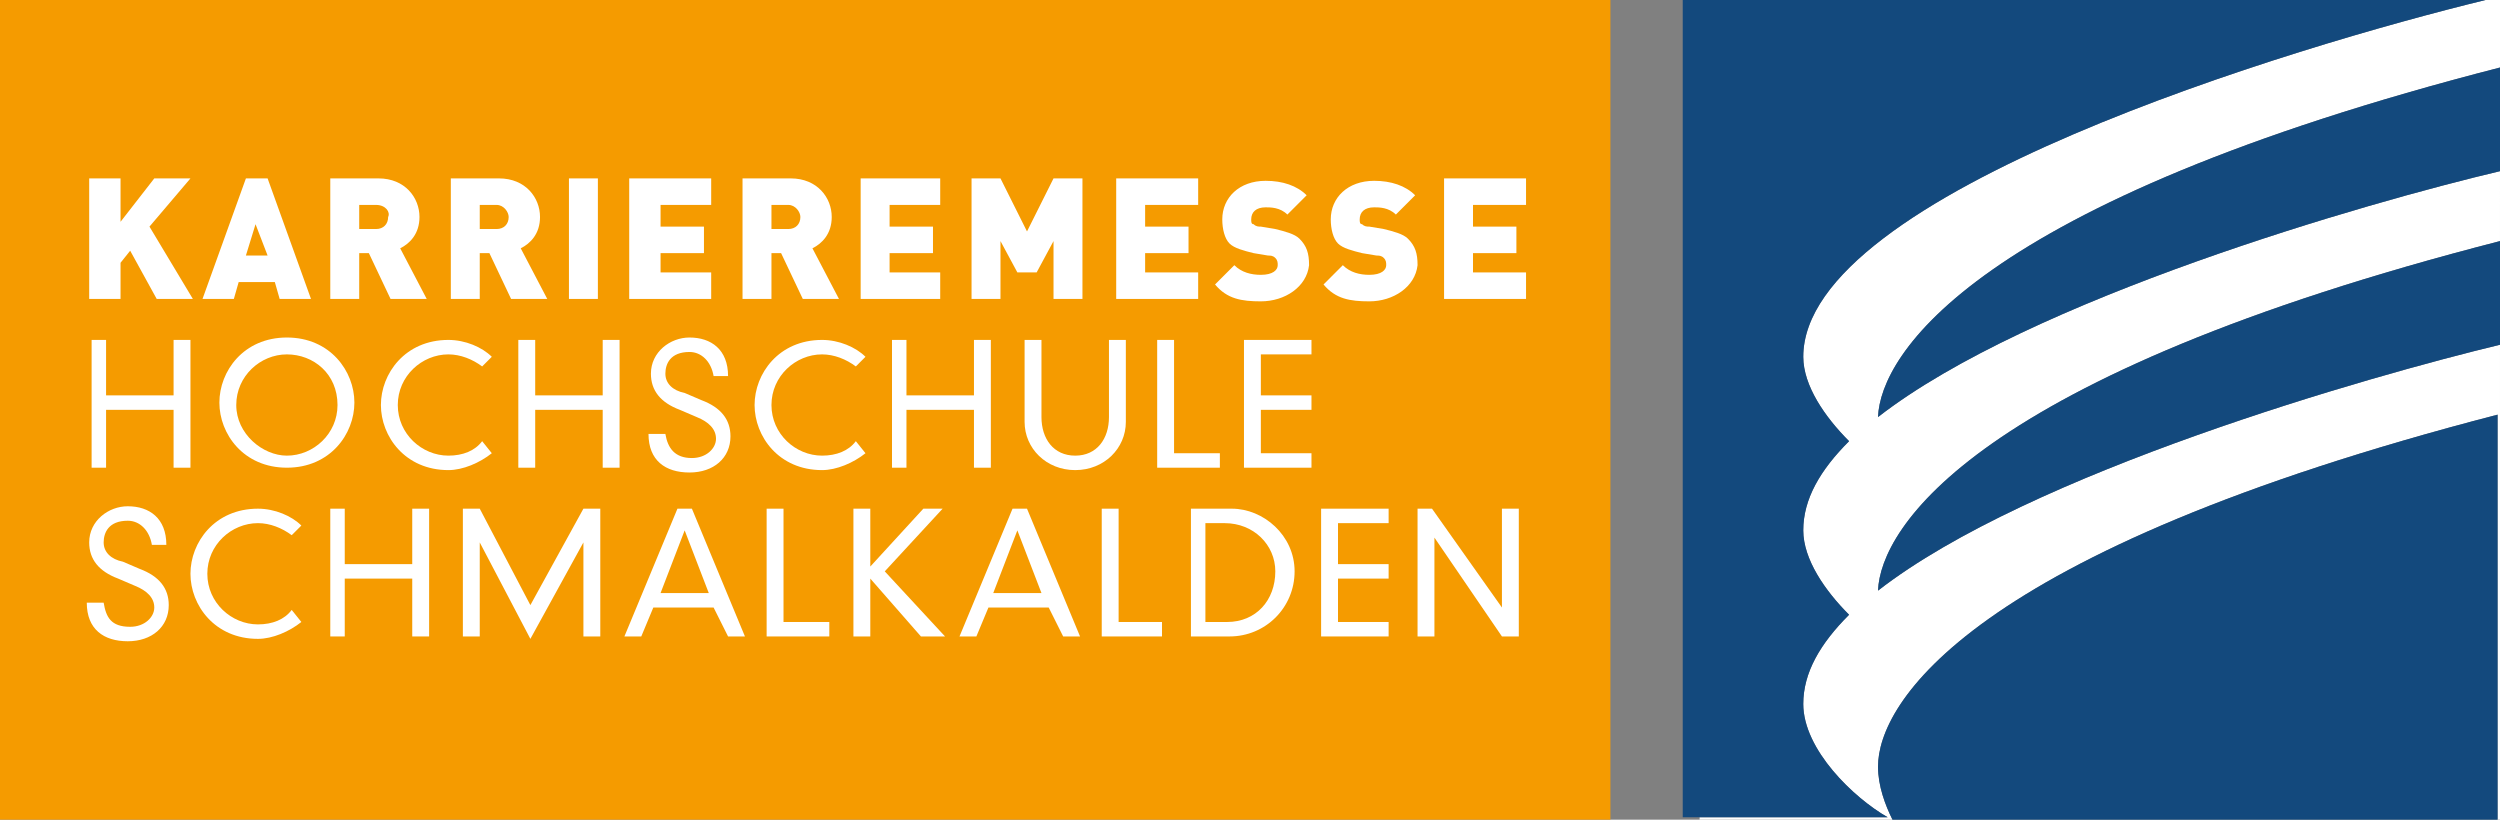 <?xml version="1.0" encoding="UTF-8"?>
<!-- Generator: Adobe Illustrator 19.1.0, SVG Export Plug-In . SVG Version: 6.00 Build 0)  -->
<!DOCTYPE svg PUBLIC "-//W3C//DTD SVG 1.1//EN" "http://www.w3.org/Graphics/SVG/1.1/DTD/svg11.dtd">
<svg version="1.1" id="Ebene_1" xmlns="http://www.w3.org/2000/svg" xmlns:xlink="http://www.w3.org/1999/xlink" x="0px" y="0px" viewBox="-245 403.9 103.7 34" style="enable-background:new -245 403.9 103.7 34;" xml:space="preserve">
<rect x="-245" y="403.9" width="103.7" height="34" fill="#808080" stroke="none"/>
<style type="text/css">
	.st0{fill:#F59B00;}
	.st1{fill:#FFFFFF;}
	.st2{clip-path:url(#SVGID_2_);fill:#FFFFFF;}
	.st3{clip-path:url(#SVGID_4_);fill:#FFFFFF;}
	.st4{clip-path:url(#SVGID_6_);fill:#FFFFFF;}
	.st5{clip-path:url(#SVGID_8_);fill:#FFFFFF;}
	.st6{clip-path:url(#SVGID_10_);fill:#FFFFFF;}
	.st7{clip-path:url(#SVGID_12_);fill:#FFFFFF;}
	.st8{clip-path:url(#SVGID_14_);fill:#FFFFFF;}
	.st9{clip-path:url(#SVGID_16_);fill:#FFFFFF;}
	.st10{clip-path:url(#SVGID_18_);fill:#FFFFFF;}
	.st11{clip-path:url(#SVGID_20_);fill:#FFFFFF;}
	.st12{clip-path:url(#SVGID_22_);fill:#FFFFFF;}
	.st13{clip-path:url(#SVGID_24_);fill:#FFFFFF;}
	.st14{clip-path:url(#SVGID_26_);fill:#FFFFFF;}
	.st15{clip-path:url(#SVGID_28_);fill:#FFFFFF;}
	.st16{clip-path:url(#SVGID_30_);fill:#FFFFFF;}
	.st17{clip-path:url(#SVGID_32_);fill:#FFFFFF;}
	.st18{clip-path:url(#SVGID_34_);fill:#FFFFFF;}
	.st19{clip-path:url(#SVGID_36_);fill:#FFFFFF;}
	.st20{clip-path:url(#SVGID_38_);fill:#FFFFFF;}
	.st21{clip-path:url(#SVGID_40_);fill:#FFFFFF;}
	.st22{clip-path:url(#SVGID_42_);fill:#FFFFFF;}
	.st23{clip-path:url(#SVGID_44_);fill:#FFFFFF;}
	.st24{clip-path:url(#SVGID_46_);fill:#FFFFFF;}
	.st25{clip-path:url(#SVGID_48_);fill:#FFFFFF;}
	.st26{clip-path:url(#SVGID_50_);fill:#FFFFFF;}
	.st27{clip-path:url(#SVGID_52_);fill:#FFFFFF;}
	.st28{clip-path:url(#SVGID_54_);fill:#FFFFFF;}
	.st29{clip-path:url(#SVGID_56_);fill:#FFFFFF;}
	.st30{clip-path:url(#SVGID_58_);fill:#FFFFFF;}
	.st31{clip-path:url(#SVGID_60_);fill:#FFFFFF;}
	.st32{clip-path:url(#SVGID_62_);fill:#FFFFFF;}
	.st33{clip-path:url(#SVGID_64_);fill:#FFFFFF;}
	.st34{clip-path:url(#SVGID_66_);fill:#FFFFFF;}
	.st35{fill:none;}
	.st36{clip-path:url(#SVGID_68_);}
	.st37{fill:#13497D;}
</style>
<g id="Ebene_2">
</g>
<g>
	<g id="Ebene_1_1_">
		<rect x="-245" y="403.9" class="st0" width="66.8" height="34"/>
		<polygon class="st1" points="-238.5,416.3 -239.6,414.3 -240,414.8 -240,416.3 -241.3,416.3 -241.3,411.3 -240,411.3 -240,413.1     -238.6,411.3 -237.1,411.3 -238.8,413.3 -237,416.3   "/>
		<path class="st1" d="M-233.4,416.3l-0.2-0.7h-1.5l-0.2,0.7h-1.3l1.8-5h0.9l1.8,5H-233.4z M-234.4,413.2l-0.4,1.3h0.9L-234.4,413.2    z"/>
		<g>
			<g>
				<g>
					<defs>
						<rect id="SVGID_1_" x="-245" y="403.9" width="103.7" height="34"/>
					</defs>
					<clipPath id="SVGID_2_">
						<use xlink:href="#SVGID_1_" style="overflow:visible;"/>
					</clipPath>
					<path class="st2" d="M-228.8,416.3l-0.9-1.9h-0.4v1.9h-1.2v-5h2c1.1,0,1.7,0.8,1.7,1.6c0,0.7-0.4,1.1-0.8,1.3l1.1,2.1       C-227.3,416.3-228.8,416.3-228.8,416.3z M-229.4,412.4h-0.7v1h0.7c0.3,0,0.5-0.2,0.5-0.5C-228.8,412.7-229,412.4-229.4,412.4"/>
				</g>
			</g>
			<g>
				<g>
					<defs>
						<rect id="SVGID_3_" x="-245" y="403.9" width="103.7" height="34"/>
					</defs>
					<clipPath id="SVGID_4_">
						<use xlink:href="#SVGID_3_" style="overflow:visible;"/>
					</clipPath>
					<path class="st3" d="M-223.8,416.3l-0.9-1.9h-0.4v1.9h-1.2v-5h2c1.1,0,1.7,0.8,1.7,1.6c0,0.7-0.4,1.1-0.8,1.3l1.1,2.1       C-222.4,416.3-223.8,416.3-223.8,416.3z M-224.4,412.4h-0.7v1h0.7c0.3,0,0.5-0.2,0.5-0.5C-223.9,412.7-224.1,412.4-224.4,412.4       "/>
				</g>
			</g>
			<g>
				<g>
					<defs>
						<rect id="SVGID_5_" x="-245" y="403.9" width="103.7" height="34"/>
					</defs>
					<clipPath id="SVGID_6_">
						<use xlink:href="#SVGID_5_" style="overflow:visible;"/>
					</clipPath>
					<rect x="-221.4" y="411.3" class="st4" width="1.2" height="5"/>
				</g>
			</g>
			<g>
				<g>
					<defs>
						<rect id="SVGID_7_" x="-245" y="403.9" width="103.7" height="34"/>
					</defs>
					<clipPath id="SVGID_8_">
						<use xlink:href="#SVGID_7_" style="overflow:visible;"/>
					</clipPath>
					<polygon class="st5" points="-218.9,416.3 -218.9,411.3 -215.5,411.3 -215.5,412.4 -217.6,412.4 -217.6,413.3 -215.8,413.3        -215.8,414.4 -217.6,414.4 -217.6,415.2 -215.5,415.2 -215.5,416.3      "/>
				</g>
			</g>
			<g>
				<g>
					<defs>
						<rect id="SVGID_9_" x="-245" y="403.9" width="103.7" height="34"/>
					</defs>
					<clipPath id="SVGID_10_">
						<use xlink:href="#SVGID_9_" style="overflow:visible;"/>
					</clipPath>
					<path class="st6" d="M-211.7,416.3l-0.9-1.9h-0.4v1.9h-1.2v-5h2c1.1,0,1.7,0.8,1.7,1.6c0,0.7-0.4,1.1-0.8,1.3l1.1,2.1       C-210.3,416.3-211.7,416.3-211.7,416.3z M-212.3,412.4h-0.7v1h0.7c0.3,0,0.5-0.2,0.5-0.5C-211.8,412.7-212,412.4-212.3,412.4"/>
				</g>
			</g>
			<g>
				<g>
					<defs>
						<rect id="SVGID_11_" x="-245" y="403.9" width="103.7" height="34"/>
					</defs>
					<clipPath id="SVGID_12_">
						<use xlink:href="#SVGID_11_" style="overflow:visible;"/>
					</clipPath>
					<polygon class="st7" points="-209.3,416.3 -209.3,411.3 -206,411.3 -206,412.4 -208.1,412.4 -208.1,413.3 -206.3,413.3        -206.3,414.4 -208.1,414.4 -208.1,415.2 -206,415.2 -206,416.3      "/>
				</g>
			</g>
			<g>
				<g>
					<defs>
						<rect id="SVGID_13_" x="-245" y="403.9" width="103.7" height="34"/>
					</defs>
					<clipPath id="SVGID_14_">
						<use xlink:href="#SVGID_13_" style="overflow:visible;"/>
					</clipPath>
					<polygon class="st8" points="-201.3,416.3 -201.3,413.9 -202,415.2 -202.8,415.2 -203.5,413.9 -203.5,416.3 -204.7,416.3        -204.7,411.3 -203.5,411.3 -202.4,413.5 -201.3,411.3 -200.1,411.3 -200.1,416.3      "/>
				</g>
			</g>
			<g>
				<g>
					<defs>
						<rect id="SVGID_15_" x="-245" y="403.9" width="103.7" height="34"/>
					</defs>
					<clipPath id="SVGID_16_">
						<use xlink:href="#SVGID_15_" style="overflow:visible;"/>
					</clipPath>
					<polygon class="st9" points="-198.7,416.3 -198.7,411.3 -195.3,411.3 -195.3,412.4 -197.5,412.4 -197.5,413.3 -195.7,413.3        -195.7,414.4 -197.5,414.4 -197.5,415.2 -195.3,415.2 -195.3,416.3      "/>
				</g>
			</g>
			<g>
				<g>
					<defs>
						<rect id="SVGID_17_" x="-245" y="403.9" width="103.7" height="34"/>
					</defs>
					<clipPath id="SVGID_18_">
						<use xlink:href="#SVGID_17_" style="overflow:visible;"/>
					</clipPath>
					<path class="st10" d="M-192.7,416.4c-0.8,0-1.4-0.1-1.9-0.7l0.8-0.8c0.3,0.3,0.7,0.4,1.1,0.4c0.5,0,0.7-0.2,0.7-0.4       c0-0.1,0-0.2-0.1-0.3c-0.1-0.1-0.2-0.1-0.3-0.1l-0.6-0.1c-0.4-0.1-0.8-0.2-1-0.4c-0.2-0.2-0.3-0.6-0.3-1c0-0.9,0.7-1.6,1.8-1.6       c0.7,0,1.3,0.2,1.7,0.6l-0.8,0.8c-0.3-0.3-0.7-0.3-0.9-0.3c-0.4,0-0.6,0.2-0.6,0.5c0,0.1,0,0.2,0.1,0.2       c0.1,0.1,0.2,0.1,0.3,0.1l0.6,0.1c0.4,0.1,0.8,0.2,1,0.4c0.3,0.3,0.4,0.6,0.4,1.1C-190.8,415.8-191.7,416.4-192.7,416.4"/>
				</g>
			</g>
			<g>
				<g>
					<defs>
						<rect id="SVGID_19_" x="-245" y="403.9" width="103.7" height="34"/>
					</defs>
					<clipPath id="SVGID_20_">
						<use xlink:href="#SVGID_19_" style="overflow:visible;"/>
					</clipPath>
					<path class="st11" d="M-188.2,416.4c-0.8,0-1.4-0.1-1.9-0.7l0.8-0.8c0.3,0.3,0.7,0.4,1.1,0.4c0.5,0,0.7-0.2,0.7-0.4       c0-0.1,0-0.2-0.1-0.3c-0.1-0.1-0.2-0.1-0.3-0.1l-0.6-0.1c-0.4-0.1-0.8-0.2-1-0.4c-0.2-0.2-0.3-0.6-0.3-1c0-0.9,0.7-1.6,1.8-1.6       c0.7,0,1.3,0.2,1.7,0.6l-0.8,0.8c-0.3-0.3-0.7-0.3-0.9-0.3c-0.4,0-0.6,0.2-0.6,0.5c0,0.1,0,0.2,0.1,0.2       c0.1,0.1,0.2,0.1,0.3,0.1l0.6,0.1c0.4,0.1,0.8,0.2,1,0.4c0.3,0.3,0.4,0.6,0.4,1.1C-186.3,415.8-187.2,416.4-188.2,416.4"/>
				</g>
			</g>
			<g>
				<g>
					<defs>
						<rect id="SVGID_21_" x="-245" y="403.9" width="103.7" height="34"/>
					</defs>
					<clipPath id="SVGID_22_">
						<use xlink:href="#SVGID_21_" style="overflow:visible;"/>
					</clipPath>
					<polygon class="st12" points="-185.1,416.3 -185.1,411.3 -181.7,411.3 -181.7,412.4 -183.9,412.4 -183.9,413.3 -182.1,413.3        -182.1,414.4 -183.9,414.4 -183.9,415.2 -181.7,415.2 -181.7,416.3      "/>
				</g>
			</g>
			<g>
				<g>
					<defs>
						<rect id="SVGID_23_" x="-245" y="403.9" width="103.7" height="34"/>
					</defs>
					<clipPath id="SVGID_24_">
						<use xlink:href="#SVGID_23_" style="overflow:visible;"/>
					</clipPath>
					<polygon class="st13" points="-237.8,418 -237.1,418 -237.1,423.3 -237.8,423.3 -237.8,420.9 -240.6,420.9 -240.6,423.3        -241.2,423.3 -241.2,418 -240.6,418 -240.6,420.3 -237.8,420.3      "/>
				</g>
			</g>
			<g>
				<g>
					<defs>
						<rect id="SVGID_25_" x="-245" y="403.9" width="103.7" height="34"/>
					</defs>
					<clipPath id="SVGID_26_">
						<use xlink:href="#SVGID_25_" style="overflow:visible;"/>
					</clipPath>
					<path class="st14" d="M-233.1,417.9c1.8,0,2.8,1.4,2.8,2.7c0,1.3-1,2.7-2.8,2.7s-2.8-1.4-2.8-2.7       C-235.9,419.3-234.9,417.9-233.1,417.9 M-233.1,422.8c1.1,0,2.1-0.9,2.1-2.1c0-1.3-1-2.1-2.1-2.1s-2.1,0.9-2.1,2.1       C-235.2,421.9-234.1,422.8-233.1,422.8"/>
				</g>
			</g>
			<g>
				<g>
					<defs>
						<rect id="SVGID_27_" x="-245" y="403.9" width="103.7" height="34"/>
					</defs>
					<clipPath id="SVGID_28_">
						<use xlink:href="#SVGID_27_" style="overflow:visible;"/>
					</clipPath>
					<path class="st15" d="M-225,419.1c-0.4-0.3-0.9-0.5-1.4-0.5c-1.1,0-2.1,0.9-2.1,2.1s1,2.1,2.1,2.1c0.6,0,1.1-0.2,1.4-0.6       l0.4,0.5c-0.5,0.4-1.2,0.7-1.8,0.7c-1.8,0-2.8-1.4-2.8-2.7c0-1.3,1-2.7,2.8-2.7c0.7,0,1.4,0.3,1.8,0.7L-225,419.1z"/>
				</g>
			</g>
			<g>
				<g>
					<defs>
						<rect id="SVGID_29_" x="-245" y="403.9" width="103.7" height="34"/>
					</defs>
					<clipPath id="SVGID_30_">
						<use xlink:href="#SVGID_29_" style="overflow:visible;"/>
					</clipPath>
					<polygon class="st16" points="-220,418 -219.3,418 -219.3,423.3 -220,423.3 -220,420.9 -222.8,420.9 -222.8,423.3        -223.5,423.3 -223.5,418 -222.8,418 -222.8,420.3 -220,420.3      "/>
				</g>
			</g>
			<g>
				<g>
					<defs>
						<rect id="SVGID_31_" x="-245" y="403.9" width="103.7" height="34"/>
					</defs>
					<clipPath id="SVGID_32_">
						<use xlink:href="#SVGID_31_" style="overflow:visible;"/>
					</clipPath>
					<path class="st17" d="M-215.4,419.5c-0.1-0.6-0.5-1-1-1c-0.8,0-1,0.5-1,0.9s0.3,0.7,0.8,0.8l0.7,0.3c0.8,0.3,1.2,0.8,1.2,1.5       c0,0.9-0.7,1.5-1.7,1.5s-1.7-0.5-1.7-1.6h0.7c0.1,0.6,0.4,1,1.1,1c0.6,0,1-0.4,1-0.8s-0.3-0.7-0.8-0.9l-0.7-0.3       c-0.8-0.3-1.2-0.8-1.2-1.5c0-0.9,0.8-1.5,1.6-1.5c0.9,0,1.6,0.5,1.6,1.6C-214.8,419.5-215.4,419.5-215.4,419.5z"/>
				</g>
			</g>
			<g>
				<g>
					<defs>
						<rect id="SVGID_33_" x="-245" y="403.9" width="103.7" height="34"/>
					</defs>
					<clipPath id="SVGID_34_">
						<use xlink:href="#SVGID_33_" style="overflow:visible;"/>
					</clipPath>
					<path class="st18" d="M-209.5,419.1c-0.4-0.3-0.9-0.5-1.4-0.5c-1.1,0-2.1,0.9-2.1,2.1s1,2.1,2.1,2.1c0.6,0,1.1-0.2,1.4-0.6       l0.4,0.5c-0.5,0.4-1.2,0.7-1.8,0.7c-1.8,0-2.8-1.4-2.8-2.7c0-1.3,1-2.7,2.8-2.7c0.7,0,1.4,0.3,1.8,0.7L-209.5,419.1z"/>
				</g>
			</g>
			<g>
				<g>
					<defs>
						<rect id="SVGID_35_" x="-245" y="403.9" width="103.7" height="34"/>
					</defs>
					<clipPath id="SVGID_36_">
						<use xlink:href="#SVGID_35_" style="overflow:visible;"/>
					</clipPath>
					<polygon class="st19" points="-204.6,418 -203.9,418 -203.9,423.3 -204.6,423.3 -204.6,420.9 -207.4,420.9 -207.4,423.3        -208,423.3 -208,418 -207.4,418 -207.4,420.3 -204.6,420.3      "/>
				</g>
			</g>
			<g>
				<g>
					<defs>
						<rect id="SVGID_37_" x="-245" y="403.9" width="103.7" height="34"/>
					</defs>
					<clipPath id="SVGID_38_">
						<use xlink:href="#SVGID_37_" style="overflow:visible;"/>
					</clipPath>
					<path class="st20" d="M-202.5,418h0.7v3.2c0,0.9,0.5,1.6,1.4,1.6s1.4-0.7,1.4-1.6V418h0.7v3.4c0,1.1-0.9,2-2.1,2       c-1.2,0-2.1-0.9-2.1-2L-202.5,418L-202.5,418z"/>
				</g>
			</g>
			<g>
				<g>
					<defs>
						<rect id="SVGID_39_" x="-245" y="403.9" width="103.7" height="34"/>
					</defs>
					<clipPath id="SVGID_40_">
						<use xlink:href="#SVGID_39_" style="overflow:visible;"/>
					</clipPath>
					<polygon class="st21" points="-197,418 -196.3,418 -196.3,422.7 -194.4,422.7 -194.4,423.3 -197,423.3      "/>
				</g>
			</g>
			<g>
				<g>
					<defs>
						<rect id="SVGID_41_" x="-245" y="403.9" width="103.7" height="34"/>
					</defs>
					<clipPath id="SVGID_42_">
						<use xlink:href="#SVGID_41_" style="overflow:visible;"/>
					</clipPath>
					<polygon class="st22" points="-193.4,418 -190.6,418 -190.6,418.6 -192.7,418.6 -192.7,420.3 -190.6,420.3 -190.6,420.9        -192.7,420.9 -192.7,422.7 -190.6,422.7 -190.6,423.3 -193.4,423.3      "/>
				</g>
			</g>
			<g>
				<g>
					<defs>
						<rect id="SVGID_43_" x="-245" y="403.9" width="103.7" height="34"/>
					</defs>
					<clipPath id="SVGID_44_">
						<use xlink:href="#SVGID_43_" style="overflow:visible;"/>
					</clipPath>
					<path class="st23" d="M-238.7,426.5c-0.1-0.6-0.5-1-1-1c-0.8,0-1,0.5-1,0.9s0.3,0.7,0.8,0.8l0.7,0.3c0.8,0.3,1.2,0.8,1.2,1.5       c0,0.9-0.7,1.5-1.7,1.5s-1.7-0.5-1.7-1.6h0.7c0.1,0.6,0.3,1,1.1,1c0.6,0,1-0.4,1-0.8s-0.3-0.7-0.8-0.9l-0.7-0.3       c-0.8-0.3-1.2-0.8-1.2-1.5c0-0.9,0.8-1.5,1.6-1.5c0.9,0,1.6,0.5,1.6,1.6H-238.7L-238.7,426.5z"/>
				</g>
			</g>
			<g>
				<g>
					<defs>
						<rect id="SVGID_45_" x="-245" y="403.9" width="103.7" height="34"/>
					</defs>
					<clipPath id="SVGID_46_">
						<use xlink:href="#SVGID_45_" style="overflow:visible;"/>
					</clipPath>
					<path class="st24" d="M-232.9,426.1c-0.4-0.3-0.9-0.5-1.4-0.5c-1.1,0-2.1,0.9-2.1,2.1s1,2.1,2.1,2.1c0.6,0,1.1-0.2,1.4-0.6       l0.4,0.5c-0.5,0.4-1.2,0.7-1.8,0.7c-1.8,0-2.8-1.4-2.8-2.7c0-1.3,1-2.7,2.8-2.7c0.7,0,1.4,0.3,1.8,0.7L-232.9,426.1z"/>
				</g>
			</g>
			<g>
				<g>
					<defs>
						<rect id="SVGID_47_" x="-245" y="403.9" width="103.7" height="34"/>
					</defs>
					<clipPath id="SVGID_48_">
						<use xlink:href="#SVGID_47_" style="overflow:visible;"/>
					</clipPath>
					<polygon class="st25" points="-227.9,425 -227.2,425 -227.2,430.3 -227.9,430.3 -227.9,427.9 -230.7,427.9 -230.7,430.3        -231.3,430.3 -231.3,425 -230.7,425 -230.7,427.3 -227.9,427.3      "/>
				</g>
			</g>
			<g>
				<g>
					<defs>
						<rect id="SVGID_49_" x="-245" y="403.9" width="103.7" height="34"/>
					</defs>
					<clipPath id="SVGID_50_">
						<use xlink:href="#SVGID_49_" style="overflow:visible;"/>
					</clipPath>
					<polygon class="st26" points="-220.8,425 -220.1,425 -220.1,430.3 -220.8,430.3 -220.8,426.4 -220.8,426.4 -223,430.4        -225.1,426.4 -225.1,426.4 -225.1,430.3 -225.8,430.3 -225.8,425 -225.1,425 -223,429      "/>
				</g>
			</g>
			<g>
				<g>
					<defs>
						<rect id="SVGID_51_" x="-245" y="403.9" width="103.7" height="34"/>
					</defs>
					<clipPath id="SVGID_52_">
						<use xlink:href="#SVGID_51_" style="overflow:visible;"/>
					</clipPath>
					<path class="st27" d="M-215.4,429.1h-2.5l-0.5,1.2h-0.7l2.2-5.3h0.6l2.2,5.3h-0.7L-215.4,429.1z M-216.6,425.9l-1,2.6h2       L-216.6,425.9z"/>
				</g>
			</g>
			<g>
				<g>
					<defs>
						<rect id="SVGID_53_" x="-245" y="403.9" width="103.7" height="34"/>
					</defs>
					<clipPath id="SVGID_54_">
						<use xlink:href="#SVGID_53_" style="overflow:visible;"/>
					</clipPath>
					<polygon class="st28" points="-213.2,425 -212.5,425 -212.5,429.7 -210.6,429.7 -210.6,430.3 -213.2,430.3      "/>
				</g>
			</g>
			<g>
				<g>
					<defs>
						<rect id="SVGID_55_" x="-245" y="403.9" width="103.7" height="34"/>
					</defs>
					<clipPath id="SVGID_56_">
						<use xlink:href="#SVGID_55_" style="overflow:visible;"/>
					</clipPath>
					<polygon class="st29" points="-206.7,425 -205.9,425 -208.3,427.6 -205.8,430.3 -206.8,430.3 -208.9,427.9 -208.9,430.3        -209.6,430.3 -209.6,425 -208.9,425 -208.9,427.4      "/>
				</g>
			</g>
			<g>
				<g>
					<defs>
						<rect id="SVGID_57_" x="-245" y="403.9" width="103.7" height="34"/>
					</defs>
					<clipPath id="SVGID_58_">
						<use xlink:href="#SVGID_57_" style="overflow:visible;"/>
					</clipPath>
					<path class="st30" d="M-201.5,429.1h-2.5l-0.5,1.2h-0.7l2.2-5.3h0.6l2.2,5.3h-0.7L-201.5,429.1z M-202.8,425.9l-1,2.6h2       L-202.8,425.9z"/>
				</g>
			</g>
			<g>
				<g>
					<defs>
						<rect id="SVGID_59_" x="-245" y="403.9" width="103.7" height="34"/>
					</defs>
					<clipPath id="SVGID_60_">
						<use xlink:href="#SVGID_59_" style="overflow:visible;"/>
					</clipPath>
					<polygon class="st31" points="-199.3,425 -198.6,425 -198.6,429.7 -196.8,429.7 -196.8,430.3 -199.3,430.3      "/>
				</g>
			</g>
			<g>
				<g>
					<defs>
						<rect id="SVGID_61_" x="-245" y="403.9" width="103.7" height="34"/>
					</defs>
					<clipPath id="SVGID_62_">
						<use xlink:href="#SVGID_61_" style="overflow:visible;"/>
					</clipPath>
					<path class="st32" d="M-195.7,425h1.8c1.3,0,2.6,1.1,2.6,2.6s-1.2,2.7-2.7,2.7h-1.6V425H-195.7z M-194.1,429.7       c1.2,0,2-0.9,2-2.1c0-1.1-0.9-2-2.1-2h-0.8v4.1H-194.1z"/>
				</g>
			</g>
			<g>
				<g>
					<defs>
						<rect id="SVGID_63_" x="-245" y="403.9" width="103.7" height="34"/>
					</defs>
					<clipPath id="SVGID_64_">
						<use xlink:href="#SVGID_63_" style="overflow:visible;"/>
					</clipPath>
					<polygon class="st33" points="-190.2,425 -187.4,425 -187.4,425.6 -189.5,425.6 -189.5,427.3 -187.4,427.3 -187.4,427.9        -189.5,427.9 -189.5,429.7 -187.4,429.7 -187.4,430.3 -190.2,430.3      "/>
				</g>
			</g>
			<g>
				<g>
					<defs>
						<rect id="SVGID_65_" x="-245" y="403.9" width="103.7" height="34"/>
					</defs>
					<clipPath id="SVGID_66_">
						<use xlink:href="#SVGID_65_" style="overflow:visible;"/>
					</clipPath>
					<polygon class="st34" points="-182.7,425 -182,425 -182,430.3 -182.7,430.3 -185.5,426.2 -185.5,426.2 -185.5,430.3        -186.2,430.3 -186.2,425 -185.6,425 -182.7,429.1 -182.7,429.1      "/>
				</g>
			</g>
			<rect x="-245" y="403.9" class="st35" width="103.7" height="34"/>
			<rect x="-245" y="403.9" class="st35" width="103.7" height="34"/>
			<rect x="-245" y="403.9" class="st35" width="103.7" height="34"/>
			<g>
				<g>
					<defs>
						<rect id="SVGID_67_" x="-245" y="403.9" width="103.7" height="34"/>
					</defs>
					<clipPath id="SVGID_68_">
						<use xlink:href="#SVGID_67_" style="overflow:visible;"/>
					</clipPath>
					<g class="st36">
						<g>
							<path class="st1" d="M-141.9,403.9c-7.8,1.9-28.3,8-28.3,14.8c0,1.2,0.9,2.5,1.9,3.5c-1.2,1.2-1.9,2.4-1.9,3.7         c0,1.2,0.9,2.5,1.9,3.5c-1.2,1.2-1.9,2.4-1.9,3.7c0,1.9,2.1,3.9,3.5,4.7h-7.8v0.1h8c-0.3-0.6-0.6-1.4-0.6-2.2         c0-2.6,3.7-8.9,25.7-14.6v16.8h0.1v-19.7c-5.4,1.3-19.5,5.3-25.8,10.2c0.1-2.6,4-8.9,25.8-14.5V411         c-5.5,1.3-19.5,5.3-25.8,10.2c0.1-2.6,4-8.9,25.8-14.5v-2.8H-141.9z"/>
						</g>
						<rect x="-166.5" y="437.9" class="st37" width="25.1" height="0"/>
					</g>
				</g>
			</g>
		</g>
	</g>
	<g>
		<path class="st37" d="M-167.1,428.4c6.3-4.9,20.4-8.9,25.8-10.2v-4.3C-163.1,419.5-167,425.8-167.1,428.4z"/>
		<path class="st37" d="M-167.1,421.2c6.3-4.9,20.3-8.9,25.8-10.2v-4.3C-163.1,412.3-167,418.6-167.1,421.2z"/>
		<path class="st37" d="M-167.1,435.7c0,0.8,0.3,1.6,0.6,2.2h25.1v-16.8C-163.4,426.8-167.1,433.1-167.1,435.7z"/>
		<path class="st37" d="M-170.2,433.1c0-1.3,0.7-2.5,1.9-3.7c-1-1-1.9-2.3-1.9-3.5c0-1.3,0.7-2.5,1.9-3.7c-1-1-1.9-2.3-1.9-3.5    c0-6.8,20.5-12.9,28.3-14.8c0.1,0,0.3-0.1,0.4-0.1h-33.7v34h0.7h7.8C-168.1,437-170.2,435-170.2,433.1z"/>
	</g>
</g>
</svg>